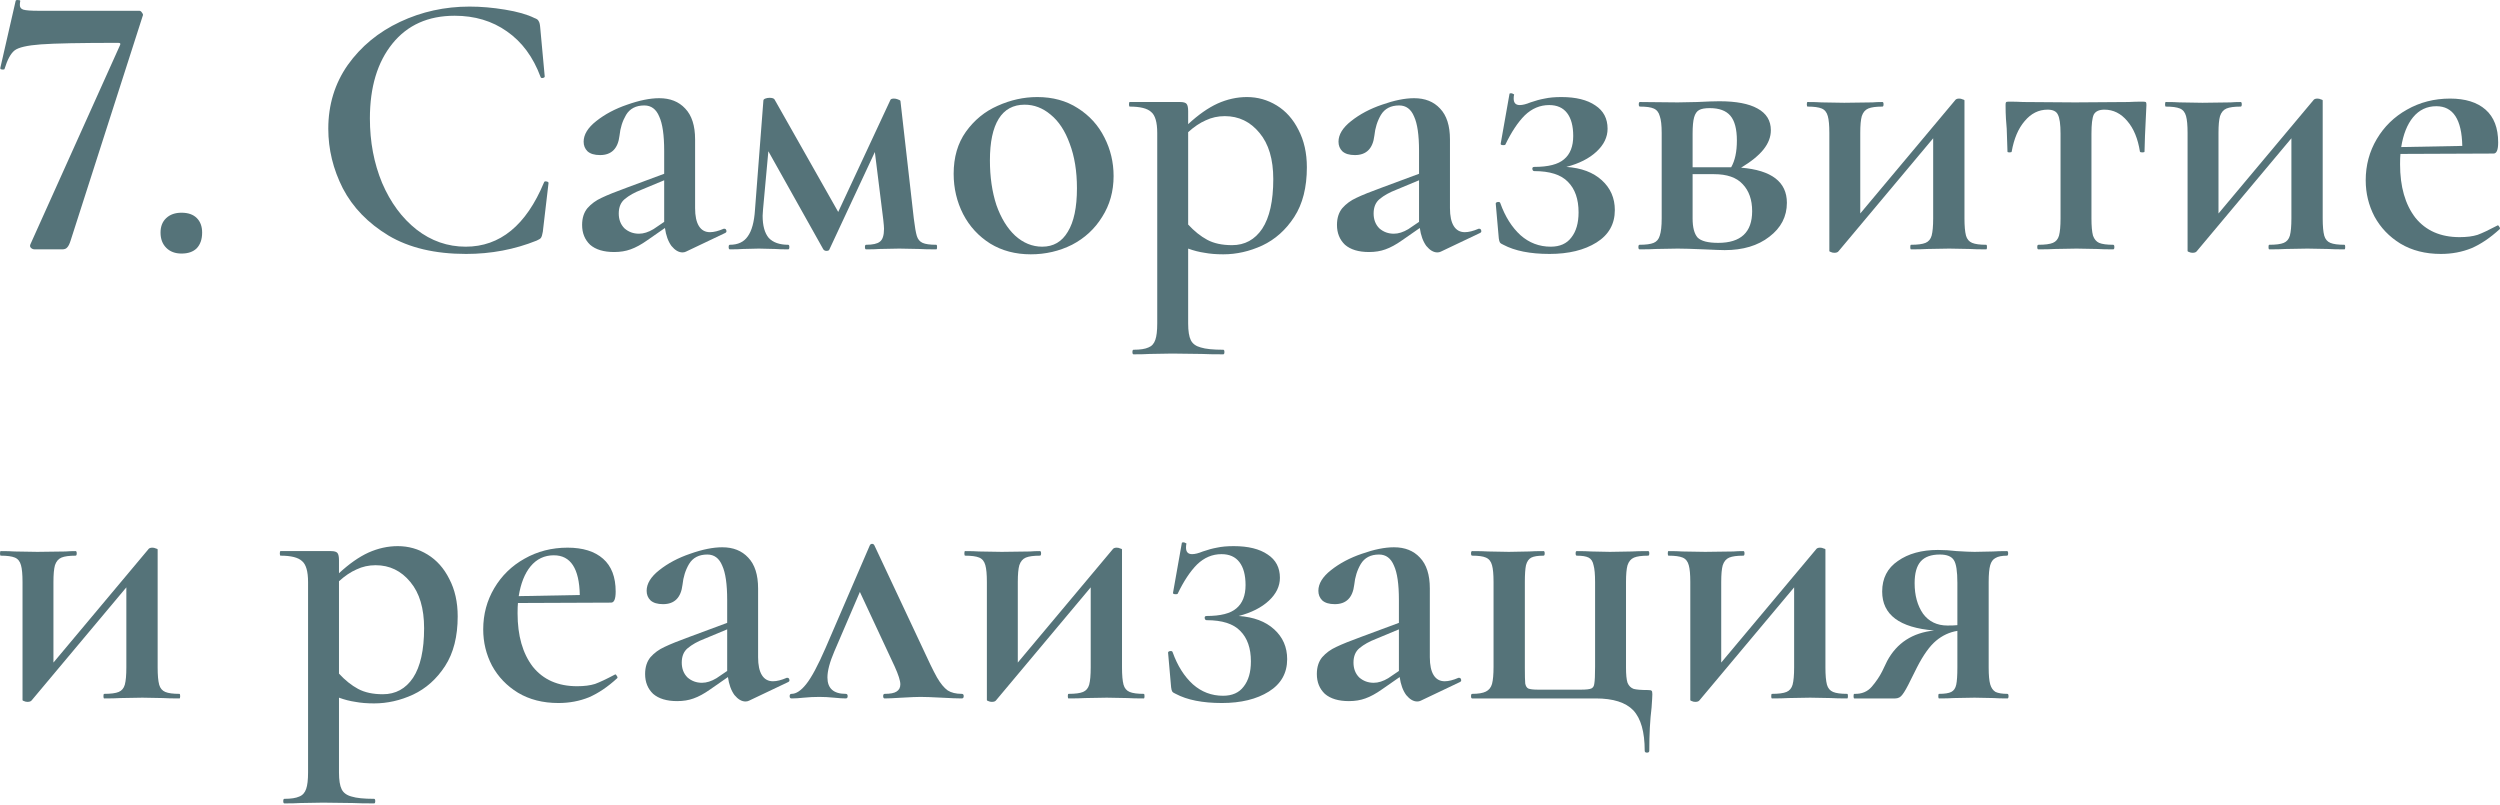 <?xml version="1.0" encoding="UTF-8"?> <svg xmlns="http://www.w3.org/2000/svg" width="891" height="287" viewBox="0 0 891 287" fill="none"> <path d="M25.168 85.742C24.805 86.921 24.397 87.737 23.944 88.191C23.581 88.644 22.991 88.871 22.175 88.871H12.38C11.836 88.871 11.382 88.689 11.02 88.327C10.657 87.964 10.611 87.51 10.883 86.966L42.718 16.223C43.081 15.588 42.899 15.271 42.174 15.271C28.751 15.271 19.545 15.452 14.557 15.815C9.659 16.178 6.53 16.904 5.17 17.992C3.809 19.08 2.63 21.257 1.633 24.522C1.633 24.703 1.451 24.794 1.088 24.794C0.816 24.794 0.544 24.749 0.272 24.658C0.091 24.477 0.045 24.295 0.136 24.114L5.578 0.306C5.669 0.034 5.986 -0.057 6.53 0.034C7.074 0.034 7.301 0.17 7.21 0.442C7.12 0.805 7.074 1.258 7.074 1.803C7.074 2.619 7.482 3.163 8.299 3.435C9.206 3.707 10.974 3.843 13.604 3.843H49.656C50.019 3.843 50.336 4.07 50.608 4.523C50.971 4.977 51.062 5.34 50.88 5.612L25.168 85.742Z" fill="#557379"></path> <path d="M64.696 90.367C62.429 90.367 60.615 89.687 59.255 88.327C57.894 86.966 57.214 85.152 57.214 82.885C57.214 80.708 57.894 78.985 59.255 77.715C60.615 76.445 62.429 75.811 64.696 75.811C67.055 75.811 68.868 76.445 70.138 77.715C71.408 78.985 72.043 80.708 72.043 82.885C72.043 85.243 71.408 87.102 70.138 88.463C68.868 89.733 67.055 90.367 64.696 90.367Z" fill="#557379"></path> <path d="M167.339 2.347C171.42 2.347 175.637 2.71 179.991 3.435C184.435 4.161 187.927 5.158 190.466 6.428C191.282 6.7 191.781 7.063 191.963 7.516C192.235 7.879 192.416 8.559 192.507 9.557L194.139 27.243C194.139 27.515 193.913 27.696 193.459 27.787C193.006 27.878 192.733 27.742 192.643 27.379C190.013 20.305 186.022 14.908 180.671 11.19C175.41 7.471 169.198 5.612 162.033 5.612C152.6 5.612 145.209 8.922 139.858 15.543C134.507 22.164 131.831 31.052 131.831 42.208C131.831 50.552 133.282 58.216 136.184 65.199C139.177 72.183 143.259 77.715 148.428 81.796C153.689 85.878 159.539 87.918 165.978 87.918C178.222 87.918 187.518 80.3 193.867 65.063C193.958 64.7 194.23 64.564 194.683 64.655C195.228 64.746 195.5 64.927 195.5 65.199L193.459 82.613C193.278 83.701 193.051 84.427 192.779 84.79C192.597 85.062 192.099 85.379 191.282 85.742C183.392 88.916 175.002 90.503 166.114 90.503C155.049 90.503 145.844 88.327 138.497 83.973C131.151 79.529 125.709 73.906 122.172 67.104C118.725 60.302 117.002 53.227 117.002 45.881C117.002 37.355 119.315 29.782 123.94 23.162C128.657 16.541 134.869 11.416 142.579 7.789C150.288 4.161 158.541 2.347 167.339 2.347Z" fill="#557379"></path> <path d="M258.209 81.525C258.571 81.525 258.798 81.751 258.889 82.205C258.979 82.567 258.843 82.84 258.481 83.021L244.468 89.687C244.105 89.868 243.697 89.959 243.244 89.959C241.883 89.959 240.568 89.188 239.298 87.646C238.119 86.014 237.348 83.883 236.986 81.252L230.728 85.606C228.551 87.148 226.556 88.236 224.742 88.871C223.018 89.506 221.069 89.823 218.892 89.823C215.173 89.823 212.316 88.962 210.321 87.238C208.416 85.424 207.464 83.066 207.464 80.164C207.464 77.715 208.099 75.72 209.369 74.178C210.729 72.636 212.407 71.412 214.402 70.505C216.488 69.507 219.527 68.283 223.517 66.832L236.714 61.934V53.772C236.714 48.148 236.124 44.067 234.945 41.528C233.857 38.897 232.088 37.582 229.639 37.582C226.646 37.582 224.47 38.716 223.109 40.983C221.839 43.16 221.069 45.609 220.796 48.33C220.252 52.955 217.94 55.268 213.858 55.268C211.863 55.268 210.366 54.815 209.369 53.907C208.462 53.001 208.008 51.867 208.008 50.506C208.008 47.967 209.505 45.518 212.498 43.16C215.581 40.711 219.255 38.761 223.517 37.31C227.871 35.768 231.68 34.997 234.945 34.997C238.845 34.997 241.929 36.222 244.196 38.671C246.554 41.119 247.733 44.792 247.733 49.69V74.178C247.733 76.99 248.187 79.121 249.094 80.572C250.001 82.023 251.316 82.749 253.039 82.749C254.399 82.749 256.032 82.341 257.936 81.525H258.209ZM236.714 79.076V64.247L228.551 67.648C226.193 68.555 224.243 69.643 222.701 70.913C221.25 72.092 220.524 73.815 220.524 76.083C220.524 78.259 221.205 80.028 222.565 81.388C224.016 82.658 225.739 83.293 227.735 83.293C229.367 83.293 231.09 82.749 232.904 81.66L236.714 79.076Z" fill="#557379"></path> <path d="M333.702 87.238C333.884 87.238 333.975 87.51 333.975 88.055C333.975 88.599 333.884 88.871 333.702 88.871C331.072 88.871 329.032 88.826 327.58 88.735L320.506 88.599L313.432 88.735C312.344 88.826 310.756 88.871 308.67 88.871C308.398 88.871 308.262 88.599 308.262 88.055C308.262 87.51 308.398 87.238 308.67 87.238C311.028 87.238 312.661 86.876 313.568 86.15C314.566 85.424 315.064 83.883 315.064 81.525C315.064 80.98 314.974 79.892 314.792 78.259L311.799 54.18L295.61 88.871C295.519 89.234 295.157 89.415 294.522 89.415C294.068 89.415 293.705 89.234 293.433 88.871L273.843 53.907L271.938 74.722L271.802 76.899C271.802 80.436 272.528 83.066 273.979 84.79C275.521 86.422 277.834 87.238 280.917 87.238C281.189 87.238 281.325 87.51 281.325 88.055C281.325 88.599 281.189 88.871 280.917 88.871C278.922 88.871 277.38 88.826 276.292 88.735L270.442 88.599L264.728 88.735C263.64 88.826 262.098 88.871 260.103 88.871C259.83 88.871 259.694 88.599 259.694 88.055C259.694 87.51 259.83 87.238 260.103 87.238C263.005 87.238 265.136 86.241 266.497 84.245C267.948 82.25 268.809 79.076 269.081 74.722L272.074 35.814C272.074 35.541 272.301 35.315 272.755 35.133C273.208 34.952 273.707 34.861 274.251 34.861C275.158 34.861 275.748 35.043 276.02 35.406L298.739 75.538L317.377 35.541C317.559 35.269 317.967 35.133 318.602 35.133C319.055 35.133 319.509 35.224 319.962 35.406C320.506 35.587 320.824 35.768 320.914 35.95L325.676 77.851C326.039 80.844 326.401 82.93 326.764 84.109C327.127 85.288 327.807 86.105 328.805 86.558C329.803 87.012 331.435 87.238 333.702 87.238Z" fill="#557379"></path> <path d="M367.364 90.639C361.922 90.639 357.115 89.37 352.943 86.83C348.771 84.2 345.551 80.708 343.284 76.355C341.017 71.911 339.883 67.104 339.883 61.934C339.883 56.039 341.334 51.051 344.236 46.969C347.229 42.797 350.993 39.714 355.528 37.718C360.153 35.632 364.87 34.589 369.677 34.589C375.209 34.589 380.016 35.904 384.097 38.535C388.269 41.165 391.444 44.657 393.62 49.01C395.797 53.273 396.885 57.853 396.885 62.75C396.885 68.192 395.525 73.044 392.804 77.307C390.174 81.57 386.591 84.88 382.057 87.238C377.522 89.506 372.624 90.639 367.364 90.639ZM371.445 87.918C375.436 87.918 378.474 86.15 380.56 82.613C382.737 79.076 383.825 73.906 383.825 67.104C383.825 61.027 382.964 55.721 381.24 51.187C379.608 46.652 377.34 43.205 374.438 40.847C371.627 38.489 368.543 37.31 365.187 37.31C361.106 37.31 358.022 38.988 355.936 42.344C353.85 45.7 352.807 50.642 352.807 57.173C352.807 63.068 353.578 68.374 355.12 73.09C356.752 77.715 358.974 81.343 361.786 83.973C364.688 86.603 367.908 87.918 371.445 87.918Z" fill="#557379"></path> <path d="M435.975 90.639C433.435 90.639 431.213 90.458 429.309 90.095C427.404 89.823 425.454 89.324 423.459 88.599V115.263C423.459 117.984 423.776 119.98 424.411 121.249C425.046 122.519 426.225 123.381 427.948 123.834C429.671 124.378 432.347 124.65 435.975 124.65C436.247 124.65 436.383 124.923 436.383 125.467C436.383 126.011 436.247 126.283 435.975 126.283C432.71 126.283 430.17 126.238 428.356 126.147L417.745 126.011L409.718 126.147C408.358 126.238 406.453 126.283 404.004 126.283C403.732 126.283 403.596 126.011 403.596 125.467C403.596 124.923 403.732 124.65 404.004 124.65C406.362 124.65 408.131 124.378 409.31 123.834C410.489 123.381 411.305 122.474 411.759 121.113C412.212 119.844 412.439 117.894 412.439 115.263V47.377C412.439 43.568 411.713 41.074 410.262 39.895C408.902 38.625 406.362 37.99 402.644 37.99C402.462 37.99 402.372 37.718 402.372 37.174C402.372 36.63 402.462 36.358 402.644 36.358H420.602C421.781 36.358 422.552 36.584 422.914 37.038C423.277 37.492 423.459 38.353 423.459 39.623V44.248C427.086 40.893 430.578 38.444 433.934 36.902C437.38 35.36 440.872 34.589 444.409 34.589C448.219 34.589 451.756 35.587 455.021 37.582C458.286 39.578 460.871 42.48 462.775 46.289C464.771 50.098 465.768 54.542 465.768 59.621C465.768 66.786 464.272 72.682 461.279 77.307C458.286 81.933 454.477 85.334 449.851 87.51C445.316 89.596 440.691 90.639 435.975 90.639ZM436.519 41.391C434.07 41.391 431.803 41.89 429.717 42.888C427.631 43.795 425.545 45.201 423.459 47.105V80.028C425.635 82.386 427.903 84.2 430.261 85.47C432.619 86.74 435.567 87.374 439.104 87.374C443.638 87.374 447.221 85.424 449.851 81.525C452.481 77.534 453.796 71.639 453.796 63.839C453.796 56.764 452.164 51.277 448.899 47.377C445.634 43.387 441.507 41.391 436.519 41.391Z" fill="#557379"></path> <path d="M527.241 81.525C527.604 81.525 527.831 81.751 527.921 82.205C528.012 82.567 527.876 82.84 527.513 83.021L513.501 89.687C513.138 89.868 512.73 89.959 512.276 89.959C510.916 89.959 509.601 89.188 508.331 87.646C507.152 86.014 506.381 83.883 506.018 81.252L499.76 85.606C497.584 87.148 495.588 88.236 493.774 88.871C492.051 89.506 490.101 89.823 487.924 89.823C484.206 89.823 481.349 88.962 479.354 87.238C477.449 85.424 476.497 83.066 476.497 80.164C476.497 77.715 477.132 75.72 478.401 74.178C479.762 72.636 481.44 71.412 483.435 70.505C485.521 69.507 488.559 68.283 492.55 66.832L505.746 61.934V53.772C505.746 48.148 505.157 44.067 503.978 41.528C502.889 38.897 501.121 37.582 498.672 37.582C495.679 37.582 493.502 38.716 492.142 40.983C490.872 43.16 490.101 45.609 489.829 48.33C489.285 52.955 486.972 55.268 482.891 55.268C480.895 55.268 479.399 54.815 478.401 53.907C477.494 53.001 477.041 51.867 477.041 50.506C477.041 47.967 478.537 45.518 481.53 43.16C484.614 40.711 488.287 38.761 492.55 37.31C496.903 35.768 500.713 34.997 503.978 34.997C507.878 34.997 510.961 36.222 513.229 38.671C515.587 41.119 516.766 44.792 516.766 49.69V74.178C516.766 76.99 517.219 79.121 518.126 80.572C519.033 82.023 520.348 82.749 522.071 82.749C523.432 82.749 525.064 82.341 526.969 81.525H527.241ZM505.746 79.076V64.247L497.584 67.648C495.225 68.555 493.275 69.643 491.734 70.913C490.283 72.092 489.557 73.815 489.557 76.083C489.557 78.259 490.237 80.028 491.598 81.388C493.049 82.658 494.772 83.293 496.767 83.293C498.4 83.293 500.123 82.749 501.937 81.66L505.746 79.076Z" fill="#557379"></path> <path d="M558.249 59.485C563.6 59.848 567.817 61.435 570.901 64.247C573.984 67.058 575.526 70.596 575.526 74.858C575.526 79.847 573.35 83.701 568.996 86.422C564.643 89.143 559.065 90.503 552.263 90.503C545.37 90.503 539.883 89.415 535.801 87.238C535.166 86.966 534.758 86.694 534.577 86.422C534.396 86.15 534.259 85.651 534.169 84.926L533.08 72.546C533.08 72.273 533.307 72.092 533.761 72.001C534.305 71.911 534.622 72.047 534.713 72.409C536.436 77.216 538.84 81.026 541.923 83.837C545.007 86.558 548.589 87.918 552.671 87.918C555.936 87.918 558.385 86.83 560.017 84.653C561.74 82.477 562.602 79.484 562.602 75.675C562.602 70.958 561.332 67.331 558.793 64.791C556.344 62.252 552.353 60.982 546.821 60.982C546.458 60.982 546.231 60.755 546.141 60.302C546.05 59.757 546.277 59.485 546.821 59.485C551.809 59.485 555.346 58.578 557.432 56.764C559.609 54.95 560.697 52.184 560.697 48.466C560.697 44.929 559.972 42.208 558.521 40.303C557.07 38.398 554.938 37.446 552.127 37.446C548.862 37.446 545.959 38.671 543.42 41.119C540.971 43.568 538.658 47.06 536.482 51.595C536.391 51.685 536.164 51.731 535.801 51.731C535.076 51.731 534.758 51.549 534.849 51.187L537.978 33.501C537.978 33.319 538.159 33.229 538.522 33.229C538.794 33.229 539.066 33.319 539.338 33.501C539.611 33.592 539.701 33.682 539.611 33.773C539.52 34.136 539.475 34.589 539.475 35.133C539.475 36.675 540.2 37.446 541.651 37.446C542.649 37.446 543.919 37.129 545.46 36.494C547.274 35.859 548.952 35.406 550.494 35.133C552.127 34.771 554.122 34.589 556.48 34.589C561.65 34.589 565.686 35.587 568.588 37.582C571.49 39.487 572.941 42.253 572.941 45.881C572.941 48.874 571.626 51.595 568.996 54.044C566.366 56.492 562.783 58.306 558.249 59.485Z" fill="#557379"></path> <path d="M620.522 59.757C631.405 60.664 636.847 64.836 636.847 72.273C636.847 77.171 634.761 81.207 630.589 84.381C626.508 87.556 621.202 89.143 614.672 89.143C613.583 89.143 611.135 89.052 607.325 88.871C602.972 88.689 599.843 88.599 597.938 88.599L590.184 88.735C588.823 88.826 586.874 88.871 584.334 88.871C584.062 88.871 583.926 88.599 583.926 88.055C583.926 87.51 584.062 87.238 584.334 87.238C586.601 87.238 588.279 87.012 589.368 86.558C590.456 86.105 591.182 85.243 591.544 83.973C591.998 82.613 592.225 80.572 592.225 77.851V47.377C592.225 44.657 591.998 42.661 591.544 41.391C591.182 40.031 590.456 39.124 589.368 38.671C588.37 38.217 586.737 37.99 584.47 37.99C584.198 37.99 584.062 37.718 584.062 37.174C584.062 36.63 584.198 36.358 584.47 36.358L597.938 36.494L604.877 36.358C608.504 36.176 611.135 36.086 612.767 36.086C618.753 36.086 623.288 36.947 626.372 38.671C629.546 40.394 631.133 42.979 631.133 46.425C631.133 48.783 630.272 51.051 628.548 53.227C626.825 55.404 624.15 57.581 620.522 59.757ZM609.366 38.535C607.643 38.535 606.373 38.761 605.557 39.215C604.741 39.668 604.151 40.53 603.788 41.8C603.426 43.069 603.244 45.019 603.244 47.65V59.621H616.985C618.345 57.263 619.025 54.089 619.025 50.098C619.025 46.017 618.254 43.069 616.713 41.255C615.171 39.441 612.722 38.535 609.366 38.535ZM612.359 86.558C620.431 86.558 624.467 82.794 624.467 75.266C624.467 71.185 623.333 67.965 621.066 65.607C618.889 63.249 615.488 62.07 610.863 62.07H603.244V77.851C603.244 81.026 603.834 83.293 605.013 84.653C606.283 85.923 608.731 86.558 612.359 86.558Z" fill="#557379"></path> <path d="M707.892 87.238C708.073 87.238 708.164 87.51 708.164 88.055C708.164 88.599 708.073 88.871 707.892 88.871C705.352 88.871 703.402 88.826 702.042 88.735L694.696 88.599L686.941 88.735C685.49 88.826 683.54 88.871 681.091 88.871C680.91 88.871 680.819 88.599 680.819 88.055C680.819 87.51 680.91 87.238 681.091 87.238C683.449 87.238 685.172 87.012 686.261 86.558C687.349 86.105 688.075 85.243 688.438 83.973C688.8 82.613 688.982 80.572 688.982 77.851V49.282L655.243 89.551C654.971 89.914 654.472 90.095 653.746 90.095C653.293 90.095 652.885 90.004 652.522 89.823C652.159 89.733 651.978 89.596 651.978 89.415V47.377C651.978 44.657 651.796 42.661 651.434 41.391C651.071 40.031 650.345 39.124 649.257 38.671C648.168 38.217 646.491 37.99 644.223 37.99C644.042 37.99 643.951 37.718 643.951 37.174C643.951 36.63 644.042 36.358 644.223 36.358C646.309 36.358 647.942 36.403 649.121 36.494L657.283 36.63L667.351 36.494C668.348 36.403 669.527 36.358 670.888 36.358C671.16 36.358 671.296 36.63 671.296 37.174C671.296 37.718 671.16 37.99 670.888 37.99C668.62 37.99 666.943 38.217 665.854 38.671C664.766 39.124 663.995 40.031 663.541 41.391C663.179 42.661 662.997 44.657 662.997 47.377V76.083L696.736 35.814C697.008 35.36 697.507 35.133 698.233 35.133C698.686 35.133 699.094 35.224 699.457 35.406C699.911 35.496 700.137 35.632 700.137 35.814V77.851C700.137 80.572 700.319 82.613 700.681 83.973C701.044 85.243 701.77 86.105 702.858 86.558C703.947 87.012 705.624 87.238 707.892 87.238Z" fill="#557379"></path> <path d="M726.485 88.871C726.213 88.871 726.077 88.599 726.077 88.055C726.077 87.51 726.213 87.238 726.485 87.238C728.843 87.238 730.567 87.012 731.655 86.558C732.743 86.105 733.469 85.243 733.832 83.973C734.194 82.613 734.376 80.572 734.376 77.851V47.65C734.376 44.294 734.058 42.026 733.423 40.847C732.879 39.668 731.655 39.079 729.75 39.079C726.576 39.079 723.855 40.439 721.588 43.16C719.32 45.79 717.778 49.418 716.962 54.044C716.962 54.225 716.69 54.316 716.146 54.316C715.692 54.316 715.466 54.225 715.466 54.044L715.194 45.881C715.103 44.883 715.012 43.704 714.922 42.344C714.831 40.893 714.785 39.26 714.785 37.446C714.785 36.902 714.831 36.584 714.922 36.494C715.012 36.312 715.33 36.222 715.874 36.222C717.778 36.222 719.502 36.267 721.043 36.358L739.545 36.494L758.592 36.358C760.134 36.267 761.857 36.222 763.761 36.222C764.396 36.222 764.759 36.312 764.85 36.494C764.94 36.584 764.986 36.902 764.986 37.446C764.532 46.516 764.306 52.048 764.306 54.044C764.306 54.225 764.033 54.316 763.489 54.316C763.036 54.316 762.764 54.225 762.673 54.044C761.947 49.418 760.451 45.79 758.184 43.16C755.916 40.439 753.195 39.079 750.021 39.079C748.116 39.079 746.846 39.668 746.212 40.847C745.667 42.026 745.395 44.294 745.395 47.65V77.851C745.395 80.572 745.577 82.613 745.94 83.973C746.393 85.243 747.119 86.105 748.116 86.558C749.205 87.012 750.883 87.238 753.15 87.238C753.422 87.238 753.558 87.51 753.558 88.055C753.558 88.599 753.422 88.871 753.15 88.871C750.701 88.871 748.796 88.826 747.436 88.735L740.09 88.599L732.335 88.735C730.975 88.826 729.025 88.871 726.485 88.871Z" fill="#557379"></path> <path d="M835.566 87.238C835.747 87.238 835.838 87.51 835.838 88.055C835.838 88.599 835.747 88.871 835.566 88.871C833.027 88.871 831.077 88.826 829.716 88.735L822.37 88.599L814.615 88.735C813.164 88.826 811.214 88.871 808.765 88.871C808.584 88.871 808.493 88.599 808.493 88.055C808.493 87.51 808.584 87.238 808.765 87.238C811.124 87.238 812.847 87.012 813.935 86.558C815.023 86.105 815.749 85.243 816.112 83.973C816.475 82.613 816.656 80.572 816.656 77.851V49.282L782.917 89.551C782.645 89.914 782.146 90.095 781.421 90.095C780.967 90.095 780.559 90.004 780.196 89.823C779.833 89.733 779.652 89.596 779.652 89.415V47.377C779.652 44.657 779.471 42.661 779.108 41.391C778.745 40.031 778.019 39.124 776.931 38.671C775.843 38.217 774.165 37.99 771.897 37.99C771.716 37.99 771.625 37.718 771.625 37.174C771.625 36.63 771.716 36.358 771.897 36.358C773.983 36.358 775.616 36.403 776.795 36.494L784.958 36.63L795.025 36.494C796.023 36.403 797.202 36.358 798.562 36.358C798.834 36.358 798.97 36.63 798.97 37.174C798.97 37.718 798.834 37.99 798.562 37.99C796.295 37.99 794.617 38.217 793.528 38.671C792.44 39.124 791.669 40.031 791.216 41.391C790.853 42.661 790.671 44.657 790.671 47.377V76.083L824.41 35.814C824.683 35.36 825.181 35.133 825.907 35.133C826.36 35.133 826.769 35.224 827.131 35.406C827.585 35.496 827.812 35.632 827.812 35.814V77.851C827.812 80.572 827.993 82.613 828.356 83.973C828.719 85.243 829.444 86.105 830.532 86.558C831.621 87.012 833.299 87.238 835.566 87.238Z" fill="#557379"></path> <path d="M890.211 80.3C890.393 80.3 890.574 80.481 890.755 80.844C891.027 81.207 891.073 81.479 890.891 81.66C887.536 84.744 884.18 87.012 880.824 88.463C877.468 89.823 873.841 90.503 869.941 90.503C864.408 90.503 859.601 89.279 855.52 86.83C851.529 84.381 848.446 81.162 846.269 77.171C844.183 73.18 843.14 68.872 843.14 64.247C843.14 58.896 844.455 53.998 847.085 49.554C849.715 45.11 853.298 41.618 857.833 39.079C862.458 36.449 867.582 35.133 873.206 35.133C878.647 35.133 882.865 36.449 885.858 39.079C888.851 41.709 890.347 45.609 890.347 50.779C890.347 53.409 889.803 54.724 888.715 54.724L855.52 54.86C855.429 55.676 855.384 56.901 855.384 58.533C855.384 66.514 857.198 72.863 860.826 77.579C864.544 82.205 869.805 84.517 876.607 84.517C879.146 84.517 881.278 84.245 883.001 83.701C884.724 83.066 887.037 81.978 889.939 80.436L890.211 80.3ZM868.308 37.854C864.952 37.854 862.186 39.169 860.009 41.8C857.923 44.339 856.518 47.876 855.792 52.411L877.559 52.003C877.378 42.571 874.294 37.854 868.308 37.854Z" fill="#557379"></path> <path d="M63.941 247.29C64.122 247.29 64.213 247.562 64.213 248.106C64.213 248.651 64.122 248.923 63.941 248.923C61.401 248.923 59.451 248.877 58.091 248.787L50.745 248.651L42.99 248.787C41.539 248.877 39.589 248.923 37.14 248.923C36.959 248.923 36.868 248.651 36.868 248.106C36.868 247.562 36.959 247.29 37.14 247.29C39.498 247.29 41.221 247.064 42.31 246.61C43.398 246.157 44.124 245.295 44.486 244.025C44.849 242.665 45.031 240.624 45.031 237.903V209.334L11.292 249.603C11.02 249.966 10.521 250.147 9.795 250.147C9.342 250.147 8.934 250.056 8.571 249.875C8.208 249.784 8.027 249.648 8.027 249.467V207.429C8.027 204.708 7.845 202.713 7.482 201.443C7.12 200.083 6.394 199.176 5.306 198.722C4.217 198.269 2.539 198.042 0.272 198.042C0.091 198.042 0 197.77 0 197.226C0 196.682 0.091 196.41 0.272 196.41C2.358 196.41 3.991 196.455 5.17 196.546L13.332 196.682L23.4 196.546C24.397 196.455 25.576 196.41 26.937 196.41C27.209 196.41 27.345 196.682 27.345 197.226C27.345 197.77 27.209 198.042 26.937 198.042C24.669 198.042 22.991 198.269 21.903 198.722C20.815 199.176 20.044 200.083 19.59 201.443C19.228 202.713 19.046 204.708 19.046 207.429V236.135L52.785 195.866C53.057 195.412 53.556 195.185 54.282 195.185C54.735 195.185 55.143 195.276 55.506 195.457C55.959 195.548 56.186 195.684 56.186 195.866V237.903C56.186 240.624 56.368 242.665 56.73 244.025C57.093 245.295 57.819 246.157 58.907 246.61C59.995 247.064 61.673 247.29 63.941 247.29Z" fill="#557379"></path> <path d="M133.33 250.691C130.79 250.691 128.568 250.51 126.663 250.147C124.759 249.875 122.809 249.376 120.814 248.651V275.315C120.814 278.036 121.131 280.032 121.766 281.301C122.401 282.571 123.58 283.433 125.303 283.886C127.026 284.43 129.702 284.702 133.33 284.702C133.602 284.702 133.738 284.974 133.738 285.519C133.738 286.063 133.602 286.335 133.33 286.335C130.065 286.335 127.525 286.29 125.711 286.199L115.1 286.063L107.073 286.199C105.713 286.29 103.808 286.335 101.359 286.335C101.087 286.335 100.951 286.063 100.951 285.519C100.951 284.974 101.087 284.702 101.359 284.702C103.717 284.702 105.486 284.43 106.665 283.886C107.844 283.433 108.66 282.526 109.114 281.165C109.567 279.895 109.794 277.946 109.794 275.315V207.429C109.794 203.62 109.068 201.126 107.617 199.947C106.257 198.677 103.717 198.042 99.999 198.042C99.817 198.042 99.727 197.77 99.727 197.226C99.727 196.682 99.817 196.41 99.999 196.41H117.957C119.136 196.41 119.907 196.636 120.269 197.09C120.632 197.543 120.814 198.405 120.814 199.675V204.3C124.441 200.945 127.933 198.496 131.289 196.954C134.735 195.412 138.227 194.641 141.764 194.641C145.574 194.641 149.111 195.639 152.376 197.634C155.641 199.629 158.226 202.532 160.13 206.341C162.126 210.15 163.123 214.594 163.123 219.673C163.123 226.838 161.627 232.734 158.634 237.359C155.641 241.985 151.832 245.386 147.206 247.562C142.671 249.648 138.046 250.691 133.33 250.691ZM133.874 201.443C131.425 201.443 129.158 201.942 127.072 202.94C124.986 203.847 122.9 205.253 120.814 207.157V240.08C122.99 242.438 125.258 244.252 127.616 245.522C129.974 246.791 132.922 247.426 136.459 247.426C140.993 247.426 144.576 245.476 147.206 241.576C149.836 237.586 151.151 231.691 151.151 223.891C151.151 216.816 149.519 211.329 146.254 207.429C142.989 203.439 138.862 201.443 133.874 201.443Z" fill="#557379"></path> <path d="M219.29 240.352C219.472 240.352 219.653 240.533 219.835 240.896C220.107 241.259 220.152 241.531 219.971 241.712C216.615 244.796 213.259 247.063 209.903 248.515C206.548 249.875 202.92 250.555 199.02 250.555C193.487 250.555 188.68 249.331 184.599 246.882C180.609 244.433 177.525 241.214 175.348 237.223C173.262 233.232 172.219 228.924 172.219 224.299C172.219 218.948 173.534 214.05 176.164 209.606C178.795 205.162 182.377 201.67 186.912 199.131C191.537 196.5 196.662 195.185 202.285 195.185C207.727 195.185 211.944 196.5 214.937 199.131C217.93 201.761 219.426 205.661 219.426 210.83C219.426 213.461 218.882 214.776 217.794 214.776L184.599 214.912C184.508 215.728 184.463 216.952 184.463 218.585C184.463 226.566 186.277 232.915 189.905 237.631C193.623 242.257 198.884 244.569 205.686 244.569C208.225 244.569 210.357 244.297 212.08 243.753C213.803 243.118 216.116 242.03 219.018 240.488L219.29 240.352ZM197.387 197.906C194.032 197.906 191.265 199.221 189.089 201.851C187.003 204.391 185.597 207.928 184.871 212.463L206.638 212.055C206.457 202.622 203.373 197.906 197.387 197.906Z" fill="#557379"></path> <path d="M280.661 241.576C281.024 241.576 281.251 241.803 281.341 242.257C281.432 242.619 281.296 242.891 280.933 243.073L266.921 249.739C266.558 249.92 266.15 250.011 265.696 250.011C264.336 250.011 263.021 249.24 261.751 247.698C260.572 246.066 259.801 243.934 259.438 241.304L253.18 245.658C251.004 247.2 249.008 248.288 247.194 248.923C245.471 249.558 243.521 249.875 241.344 249.875C237.626 249.875 234.769 249.013 232.774 247.29C230.869 245.476 229.917 243.118 229.917 240.216C229.917 237.767 230.552 235.772 231.821 234.23C233.182 232.688 234.86 231.464 236.855 230.557C238.941 229.559 241.979 228.335 245.97 226.884L259.166 221.986V213.823C259.166 208.2 258.577 204.119 257.398 201.579C256.309 198.949 254.541 197.634 252.092 197.634C249.099 197.634 246.922 198.768 245.562 201.035C244.292 203.212 243.521 205.661 243.249 208.382C242.705 213.007 240.392 215.32 236.311 215.32C234.315 215.32 232.819 214.866 231.821 213.959C230.914 213.052 230.461 211.919 230.461 210.558C230.461 208.019 231.957 205.57 234.95 203.212C238.034 200.763 241.707 198.813 245.97 197.362C250.323 195.82 254.133 195.049 257.398 195.049C261.298 195.049 264.381 196.274 266.649 198.722C269.007 201.171 270.186 204.844 270.186 209.742V234.23C270.186 237.042 270.639 239.173 271.546 240.624C272.453 242.075 273.768 242.801 275.492 242.801C276.852 242.801 278.484 242.393 280.389 241.576H280.661ZM259.166 239.128V224.299L251.004 227.7C248.645 228.607 246.695 229.695 245.154 230.965C243.703 232.144 242.977 233.867 242.977 236.135C242.977 238.311 243.657 240.08 245.018 241.44C246.469 242.71 248.192 243.345 250.187 243.345C251.82 243.345 253.543 242.801 255.357 241.712L259.166 239.128Z" fill="#557379"></path> <path d="M342.784 247.29C343.238 247.29 343.465 247.562 343.465 248.106C343.465 248.651 343.238 248.923 342.784 248.923C341.243 248.923 338.839 248.832 335.574 248.651C332.128 248.469 329.634 248.379 328.092 248.379C326.731 248.379 324.509 248.469 321.426 248.651C318.523 248.832 316.483 248.923 315.304 248.923C314.941 248.923 314.759 248.651 314.759 248.106C314.759 247.562 314.941 247.29 315.304 247.29C317.299 247.29 318.705 247.018 319.521 246.474C320.428 245.93 320.881 245.068 320.881 243.889C320.881 242.619 320.201 240.488 318.841 237.495L306.461 210.966L297.346 232.189C295.713 235.999 294.897 239.082 294.897 241.44C294.897 245.34 297.074 247.29 301.427 247.29C301.881 247.29 302.107 247.562 302.107 248.106C302.107 248.651 301.881 248.923 301.427 248.923C300.429 248.923 299.024 248.832 297.21 248.651C295.396 248.469 293.673 248.379 292.04 248.379C290.135 248.379 288.276 248.469 286.462 248.651C284.83 248.832 283.379 248.923 282.109 248.923C281.655 248.923 281.429 248.651 281.429 248.106C281.429 247.562 281.655 247.29 282.109 247.29C283.741 247.29 285.465 246.157 287.278 243.889C289.183 241.531 291.496 237.223 294.217 230.965L309.998 194.369C310.179 194.006 310.451 193.825 310.814 193.825C311.177 193.825 311.449 194.006 311.63 194.369L328.5 230.285C330.858 235.454 332.672 239.173 333.942 241.44C335.211 243.617 336.481 245.159 337.751 246.066C339.021 246.882 340.698 247.29 342.784 247.29Z" fill="#557379"></path> <path d="M407.638 247.29C407.82 247.29 407.91 247.562 407.91 248.106C407.91 248.651 407.82 248.923 407.638 248.923C405.099 248.923 403.149 248.877 401.788 248.787L394.442 248.651L386.687 248.787C385.236 248.877 383.286 248.923 380.837 248.923C380.656 248.923 380.565 248.651 380.565 248.106C380.565 247.562 380.656 247.29 380.837 247.29C383.196 247.29 384.919 247.064 386.007 246.61C387.096 246.157 387.821 245.295 388.184 244.025C388.547 242.665 388.728 240.624 388.728 237.903V209.334L354.989 249.603C354.717 249.966 354.218 250.147 353.493 250.147C353.039 250.147 352.631 250.056 352.268 249.875C351.905 249.784 351.724 249.648 351.724 249.467V207.429C351.724 204.708 351.543 202.713 351.18 201.443C350.817 200.083 350.092 199.176 349.003 198.722C347.915 198.269 346.237 198.042 343.97 198.042C343.788 198.042 343.697 197.77 343.697 197.226C343.697 196.682 343.788 196.41 343.97 196.41C346.056 196.41 347.688 196.455 348.867 196.546L357.03 196.682L367.097 196.546C368.095 196.455 369.274 196.41 370.634 196.41C370.906 196.41 371.042 196.682 371.042 197.226C371.042 197.77 370.906 198.042 370.634 198.042C368.367 198.042 366.689 198.269 365.601 198.722C364.512 199.176 363.741 200.083 363.288 201.443C362.925 202.713 362.744 204.708 362.744 207.429V236.135L396.483 195.866C396.755 195.412 397.253 195.185 397.979 195.185C398.433 195.185 398.841 195.276 399.203 195.457C399.657 195.548 399.884 195.684 399.884 195.866V237.903C399.884 240.624 400.065 242.665 400.428 244.025C400.791 245.295 401.516 246.157 402.605 246.61C403.693 247.064 405.371 247.29 407.638 247.29Z" fill="#557379"></path> <path d="M441.469 219.537C446.82 219.9 451.037 221.487 454.121 224.299C457.204 227.11 458.746 230.647 458.746 234.91C458.746 239.898 456.569 243.753 452.216 246.474C447.863 249.195 442.285 250.555 435.483 250.555C428.59 250.555 423.103 249.467 419.021 247.29C418.386 247.018 417.978 246.746 417.797 246.474C417.615 246.202 417.479 245.703 417.389 244.977L416.3 232.597C416.3 232.325 416.527 232.144 416.981 232.053C417.525 231.963 417.842 232.099 417.933 232.461C419.656 237.268 422.06 241.078 425.143 243.889C428.227 246.61 431.809 247.97 435.891 247.97C439.156 247.97 441.605 246.882 443.237 244.705C444.96 242.529 445.822 239.536 445.822 235.726C445.822 231.01 444.552 227.382 442.013 224.843C439.564 222.303 435.573 221.034 430.041 221.034C429.678 221.034 429.451 220.807 429.361 220.354C429.27 219.809 429.497 219.537 430.041 219.537C435.029 219.537 438.566 218.63 440.652 216.816C442.829 215.002 443.917 212.236 443.917 208.518C443.917 204.981 443.192 202.26 441.741 200.355C440.29 198.45 438.158 197.498 435.347 197.498C432.081 197.498 429.179 198.722 426.64 201.171C424.191 203.62 421.878 207.112 419.701 211.647C419.611 211.737 419.384 211.783 419.021 211.783C418.296 211.783 417.978 211.601 418.069 211.239L421.198 193.553C421.198 193.371 421.379 193.281 421.742 193.281C422.014 193.281 422.286 193.371 422.558 193.553C422.831 193.643 422.921 193.734 422.83 193.825C422.74 194.188 422.694 194.641 422.694 195.185C422.694 196.727 423.42 197.498 424.871 197.498C425.869 197.498 427.139 197.181 428.68 196.546C430.494 195.911 432.172 195.457 433.714 195.185C435.347 194.823 437.342 194.641 439.7 194.641C444.87 194.641 448.906 195.639 451.808 197.634C454.71 199.539 456.161 202.305 456.161 205.933C456.161 208.926 454.846 211.647 452.216 214.095C449.586 216.544 446.003 218.358 441.469 219.537Z" fill="#557379"></path> <path d="M520.067 241.576C520.43 241.576 520.657 241.803 520.747 242.257C520.838 242.619 520.702 242.891 520.339 243.073L506.327 249.739C505.964 249.92 505.556 250.011 505.102 250.011C503.742 250.011 502.427 249.24 501.157 247.698C499.978 246.066 499.207 243.934 498.844 241.304L492.586 245.658C490.409 247.2 488.414 248.288 486.6 248.923C484.877 249.558 482.927 249.875 480.75 249.875C477.032 249.875 474.175 249.013 472.179 247.29C470.275 245.476 469.323 243.118 469.323 240.216C469.323 237.767 469.957 235.772 471.227 234.23C472.588 232.688 474.265 231.464 476.261 230.557C478.347 229.559 481.385 228.335 485.376 226.884L498.572 221.986V213.823C498.572 208.2 497.982 204.119 496.803 201.579C495.715 198.949 493.947 197.634 491.498 197.634C488.505 197.634 486.328 198.768 484.968 201.035C483.698 203.212 482.927 205.661 482.655 208.382C482.111 213.007 479.798 215.32 475.717 215.32C473.721 215.32 472.225 214.866 471.227 213.959C470.32 213.052 469.867 211.919 469.867 210.558C469.867 208.019 471.363 205.57 474.356 203.212C477.44 200.763 481.113 198.813 485.376 197.362C489.729 195.82 493.538 195.049 496.803 195.049C500.703 195.049 503.787 196.274 506.054 198.722C508.413 201.171 509.592 204.844 509.592 209.742V234.23C509.592 237.042 510.045 239.173 510.952 240.624C511.859 242.075 513.174 242.801 514.897 242.801C516.258 242.801 517.89 242.393 519.795 241.576H520.067ZM498.572 239.128V224.299L490.409 227.7C488.051 228.607 486.101 229.695 484.559 230.965C483.108 232.144 482.383 233.867 482.383 236.135C482.383 238.311 483.063 240.08 484.423 241.44C485.875 242.71 487.598 243.345 489.593 243.345C491.226 243.345 492.949 242.801 494.763 241.712L498.572 239.128Z" fill="#557379"></path> <path d="M568.76 248.923C574.927 248.923 579.372 250.329 582.092 253.14C584.813 256.042 586.174 260.849 586.174 267.561C586.174 268.014 586.446 268.241 586.99 268.241C587.534 268.241 587.806 268.014 587.806 267.561C587.806 261.666 588.078 256.541 588.623 252.188C588.804 249.648 588.895 248.061 588.895 247.426C588.895 246.701 588.804 246.293 588.623 246.202C588.532 246.02 588.078 245.93 587.262 245.93C584.904 245.93 583.226 245.794 582.229 245.522C581.231 245.159 580.505 244.433 580.052 243.345C579.689 242.257 579.508 240.443 579.508 237.903V207.429C579.508 204.708 579.689 202.713 580.052 201.443C580.505 200.083 581.276 199.176 582.365 198.722C583.453 198.269 585.131 198.042 587.398 198.042C587.67 198.042 587.806 197.77 587.806 197.226C587.806 196.682 587.67 196.41 587.398 196.41C584.859 196.41 582.909 196.455 581.548 196.546L573.794 196.682L567.128 196.546C565.858 196.455 564.135 196.41 561.958 196.41C561.686 196.41 561.55 196.682 561.55 197.226C561.55 197.77 561.686 198.042 561.958 198.042C563.863 198.042 565.268 198.269 566.175 198.722C567.082 199.176 567.672 200.083 567.944 201.443C568.307 202.713 568.488 204.708 568.488 207.429V237.631C568.488 240.624 568.397 242.619 568.216 243.617C568.125 244.524 567.762 245.114 567.128 245.386C566.493 245.658 565.268 245.794 563.454 245.794H548.217C546.494 245.794 545.315 245.658 544.68 245.386C544.136 245.114 543.773 244.524 543.592 243.617C543.501 242.71 543.456 240.805 543.456 237.903V207.429C543.456 204.708 543.592 202.713 543.864 201.443C544.227 200.083 544.862 199.176 545.769 198.722C546.676 198.269 548.127 198.042 550.122 198.042C550.394 198.042 550.53 197.77 550.53 197.226C550.53 196.682 550.394 196.41 550.122 196.41C547.945 196.41 546.222 196.455 544.952 196.546L537.742 196.682L530.396 196.546C529.035 196.455 527.131 196.41 524.682 196.41C524.41 196.41 524.274 196.682 524.274 197.226C524.274 197.77 524.41 198.042 524.682 198.042C526.949 198.042 528.582 198.269 529.579 198.722C530.668 199.176 531.393 200.083 531.756 201.443C532.119 202.713 532.3 204.708 532.3 207.429V237.631C532.3 240.352 532.119 242.393 531.756 243.753C531.393 245.023 530.668 245.93 529.579 246.474C528.491 247.018 526.859 247.29 524.682 247.29C524.41 247.29 524.274 247.562 524.274 248.106C524.274 248.651 524.41 248.923 524.682 248.923H568.76Z" fill="#557379"></path> <path d="M658.337 247.29C658.518 247.29 658.609 247.562 658.609 248.106C658.609 248.651 658.518 248.923 658.337 248.923C655.797 248.923 653.847 248.877 652.487 248.787L645.14 248.651L637.386 248.787C635.935 248.877 633.985 248.923 631.536 248.923C631.355 248.923 631.264 248.651 631.264 248.106C631.264 247.562 631.355 247.29 631.536 247.29C633.894 247.29 635.617 247.064 636.706 246.61C637.794 246.157 638.52 245.295 638.882 244.025C639.245 242.665 639.427 240.624 639.427 237.903V209.334L605.688 249.603C605.416 249.966 604.917 250.147 604.191 250.147C603.738 250.147 603.33 250.056 602.967 249.875C602.604 249.784 602.423 249.648 602.423 249.467V207.429C602.423 204.708 602.241 202.713 601.878 201.443C601.516 200.083 600.79 199.176 599.702 198.722C598.613 198.269 596.935 198.042 594.668 198.042C594.487 198.042 594.396 197.77 594.396 197.226C594.396 196.682 594.487 196.41 594.668 196.41C596.754 196.41 598.387 196.455 599.566 196.546L607.728 196.682L617.796 196.546C618.793 196.455 619.972 196.41 621.333 196.41C621.605 196.41 621.741 196.682 621.741 197.226C621.741 197.77 621.605 198.042 621.333 198.042C619.065 198.042 617.387 198.269 616.299 198.722C615.211 199.176 614.44 200.083 613.986 201.443C613.624 202.713 613.442 204.708 613.442 207.429V236.135L647.181 195.866C647.453 195.412 647.952 195.185 648.678 195.185C649.131 195.185 649.539 195.276 649.902 195.457C650.355 195.548 650.582 195.684 650.582 195.866V237.903C650.582 240.624 650.764 242.665 651.126 244.025C651.489 245.295 652.215 246.157 653.303 246.61C654.391 247.064 656.069 247.29 658.337 247.29Z" fill="#557379"></path> <path d="M715.431 247.29C715.703 247.29 715.839 247.562 715.839 248.106C715.839 248.651 715.703 248.923 715.431 248.923C713.345 248.923 711.712 248.877 710.533 248.787L703.731 248.651L696.248 248.787C695.069 248.877 693.346 248.923 691.079 248.923C690.897 248.923 690.807 248.651 690.807 248.106C690.807 247.562 690.897 247.29 691.079 247.29C693.074 247.29 694.525 247.064 695.432 246.61C696.339 246.157 696.929 245.295 697.201 244.025C697.473 242.755 697.609 240.715 697.609 237.903V224.843C694.797 225.296 692.258 226.475 689.99 228.38C687.723 230.285 685.456 233.459 683.188 237.903L681.011 242.257C679.742 244.887 678.744 246.655 678.018 247.562C677.384 248.469 676.522 248.923 675.434 248.923H660.877C660.695 248.923 660.605 248.651 660.605 248.106C660.605 247.562 660.695 247.29 660.877 247.29C663.507 247.381 665.593 246.519 667.135 244.705C668.677 242.891 669.901 241.078 670.808 239.264C671.715 237.359 672.305 236.135 672.577 235.59C676.023 229.151 681.601 225.523 689.31 224.707C676.975 223.709 670.808 219.084 670.808 210.83C670.808 206.114 672.667 202.486 676.386 199.947C680.104 197.317 684.866 196.002 690.671 196.002C692.847 196.002 695.069 196.138 697.337 196.41C700.239 196.591 702.37 196.682 703.731 196.682L710.397 196.546C711.576 196.455 713.209 196.41 715.295 196.41C715.567 196.41 715.703 196.682 715.703 197.226C715.703 197.77 715.567 198.042 715.295 198.042C713.481 198.042 712.12 198.314 711.213 198.859C710.306 199.312 709.671 200.174 709.309 201.443C708.946 202.713 708.764 204.708 708.764 207.429V237.903C708.764 240.624 708.946 242.619 709.309 243.889C709.671 245.159 710.306 246.066 711.213 246.61C712.211 247.064 713.617 247.29 715.431 247.29ZM682.372 207.837C682.372 212.191 683.37 215.819 685.365 218.721C687.451 221.533 690.353 222.938 694.072 222.938C695.613 222.938 696.793 222.893 697.609 222.802V207.701C697.609 203.62 697.201 200.945 696.384 199.675C695.568 198.314 693.89 197.634 691.351 197.634C688.267 197.634 686 198.45 684.549 200.083C683.097 201.715 682.372 204.3 682.372 207.837Z" fill="#557379"></path> </svg> 